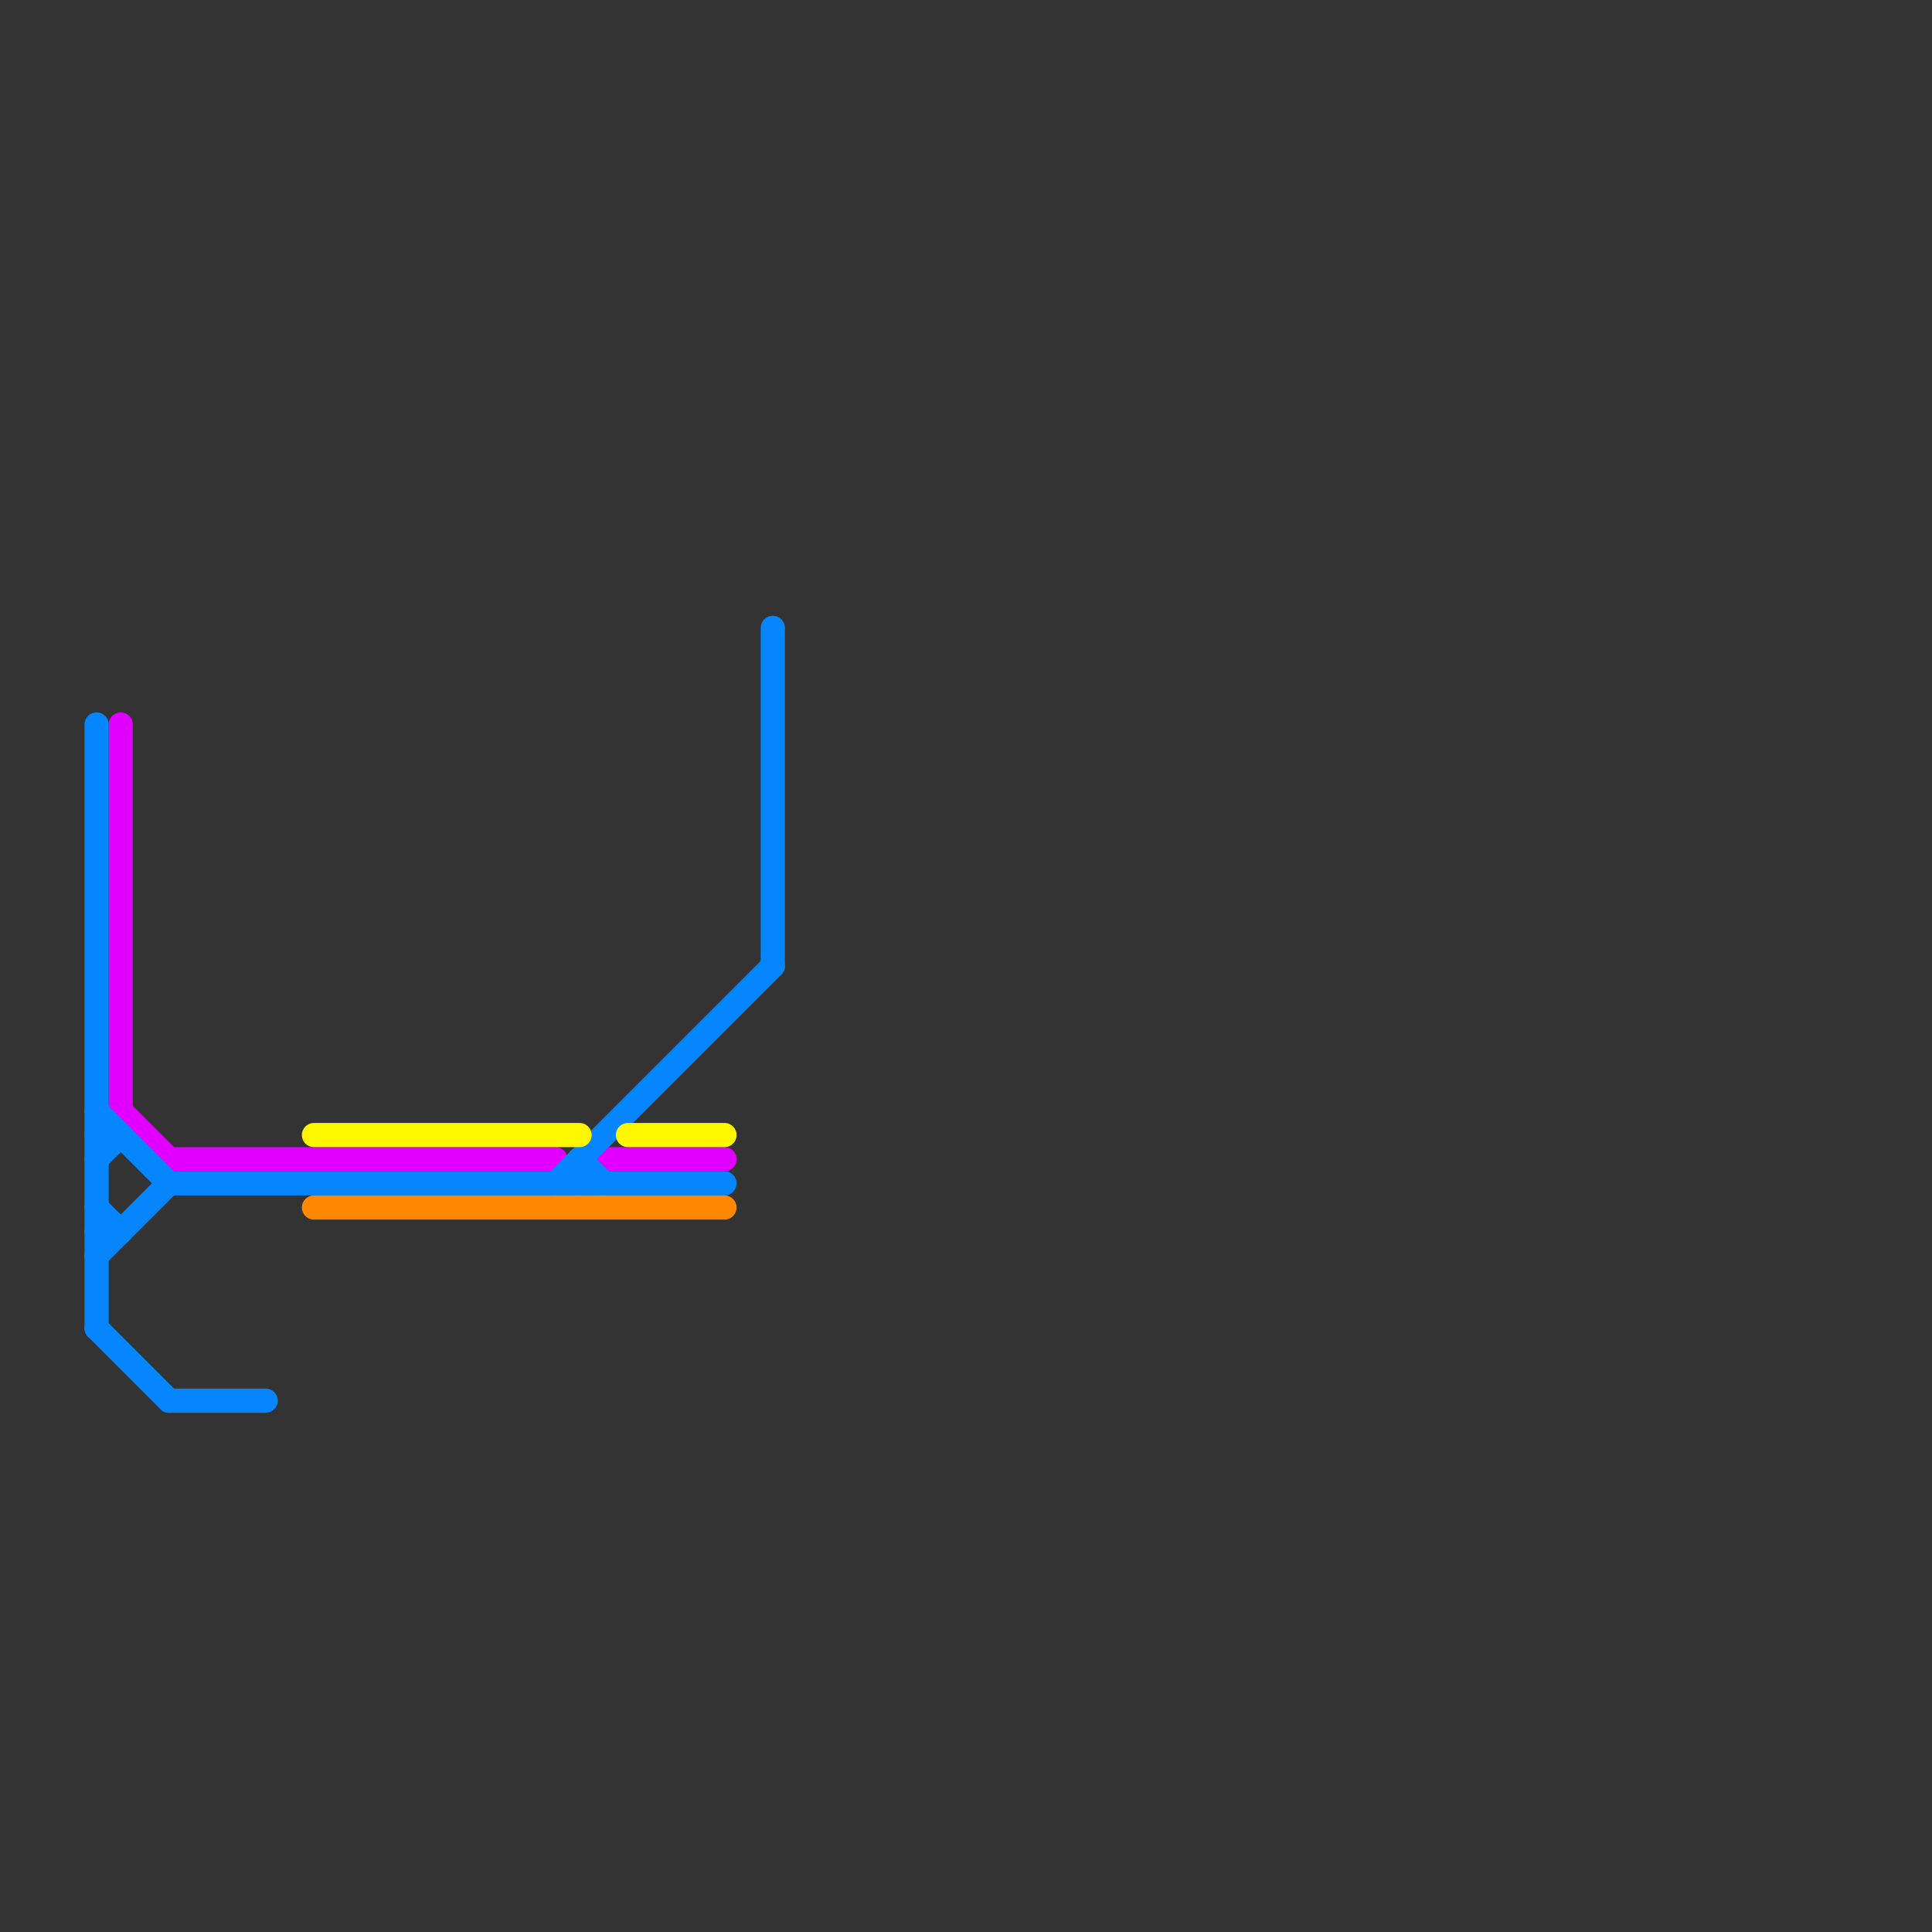 
<svg version="1.1" xmlns="http://www.w3.org/2000/svg" viewBox="0 0 80 80">
<rect x="0" y="0" width="80" height="80" fill="#333333" stroke="none"/>
<style>text { font: 1px Helvetica; font-weight: 600; white-space: pre; dominant-baseline: central; } line { stroke-width: 1; fill: none; stroke-linecap: round; stroke-linejoin: round; } .c0 { stroke: #e100ff } .c1 { stroke: #0586ff } .c2 { stroke: #fff700 } .c3 { stroke: #ff8800 }</style><defs><g id="wm-xf"><circle r="1.2" fill="#000"/><circle r="0.9" fill="#fff"/><circle r="0.6" fill="#000"/><circle r="0.3" fill="#fff"/></g><g id="wm"><circle r="0.6" fill="#000"/><circle r="0.3" fill="#fff"/></g></defs><line class="c0" x1="5" y1="46" x2="7" y2="48"/><line class="c0" x1="5" y1="30" x2="5" y2="46"/><line class="c0" x1="25" y1="48" x2="30" y2="48"/><line class="c0" x1="7" y1="48" x2="23" y2="48"/><line class="c1" x1="23" y1="49" x2="32" y2="40"/><line class="c1" x1="4" y1="50" x2="5" y2="51"/><line class="c1" x1="4" y1="30" x2="4" y2="55"/><line class="c1" x1="24" y1="48" x2="25" y2="49"/><line class="c1" x1="7" y1="49" x2="30" y2="49"/><line class="c1" x1="4" y1="55" x2="7" y2="58"/><line class="c1" x1="7" y1="58" x2="11" y2="58"/><line class="c1" x1="24" y1="48" x2="24" y2="49"/><line class="c1" x1="32" y1="26" x2="32" y2="40"/><line class="c1" x1="4" y1="51" x2="5" y2="51"/><line class="c1" x1="4" y1="48" x2="5" y2="47"/><line class="c1" x1="4" y1="47" x2="5" y2="47"/><line class="c1" x1="4" y1="52" x2="7" y2="49"/><line class="c1" x1="4" y1="46" x2="7" y2="49"/><line class="c2" x1="13" y1="47" x2="24" y2="47"/><line class="c2" x1="26" y1="47" x2="30" y2="47"/><line class="c3" x1="13" y1="50" x2="30" y2="50"/>
</svg>
